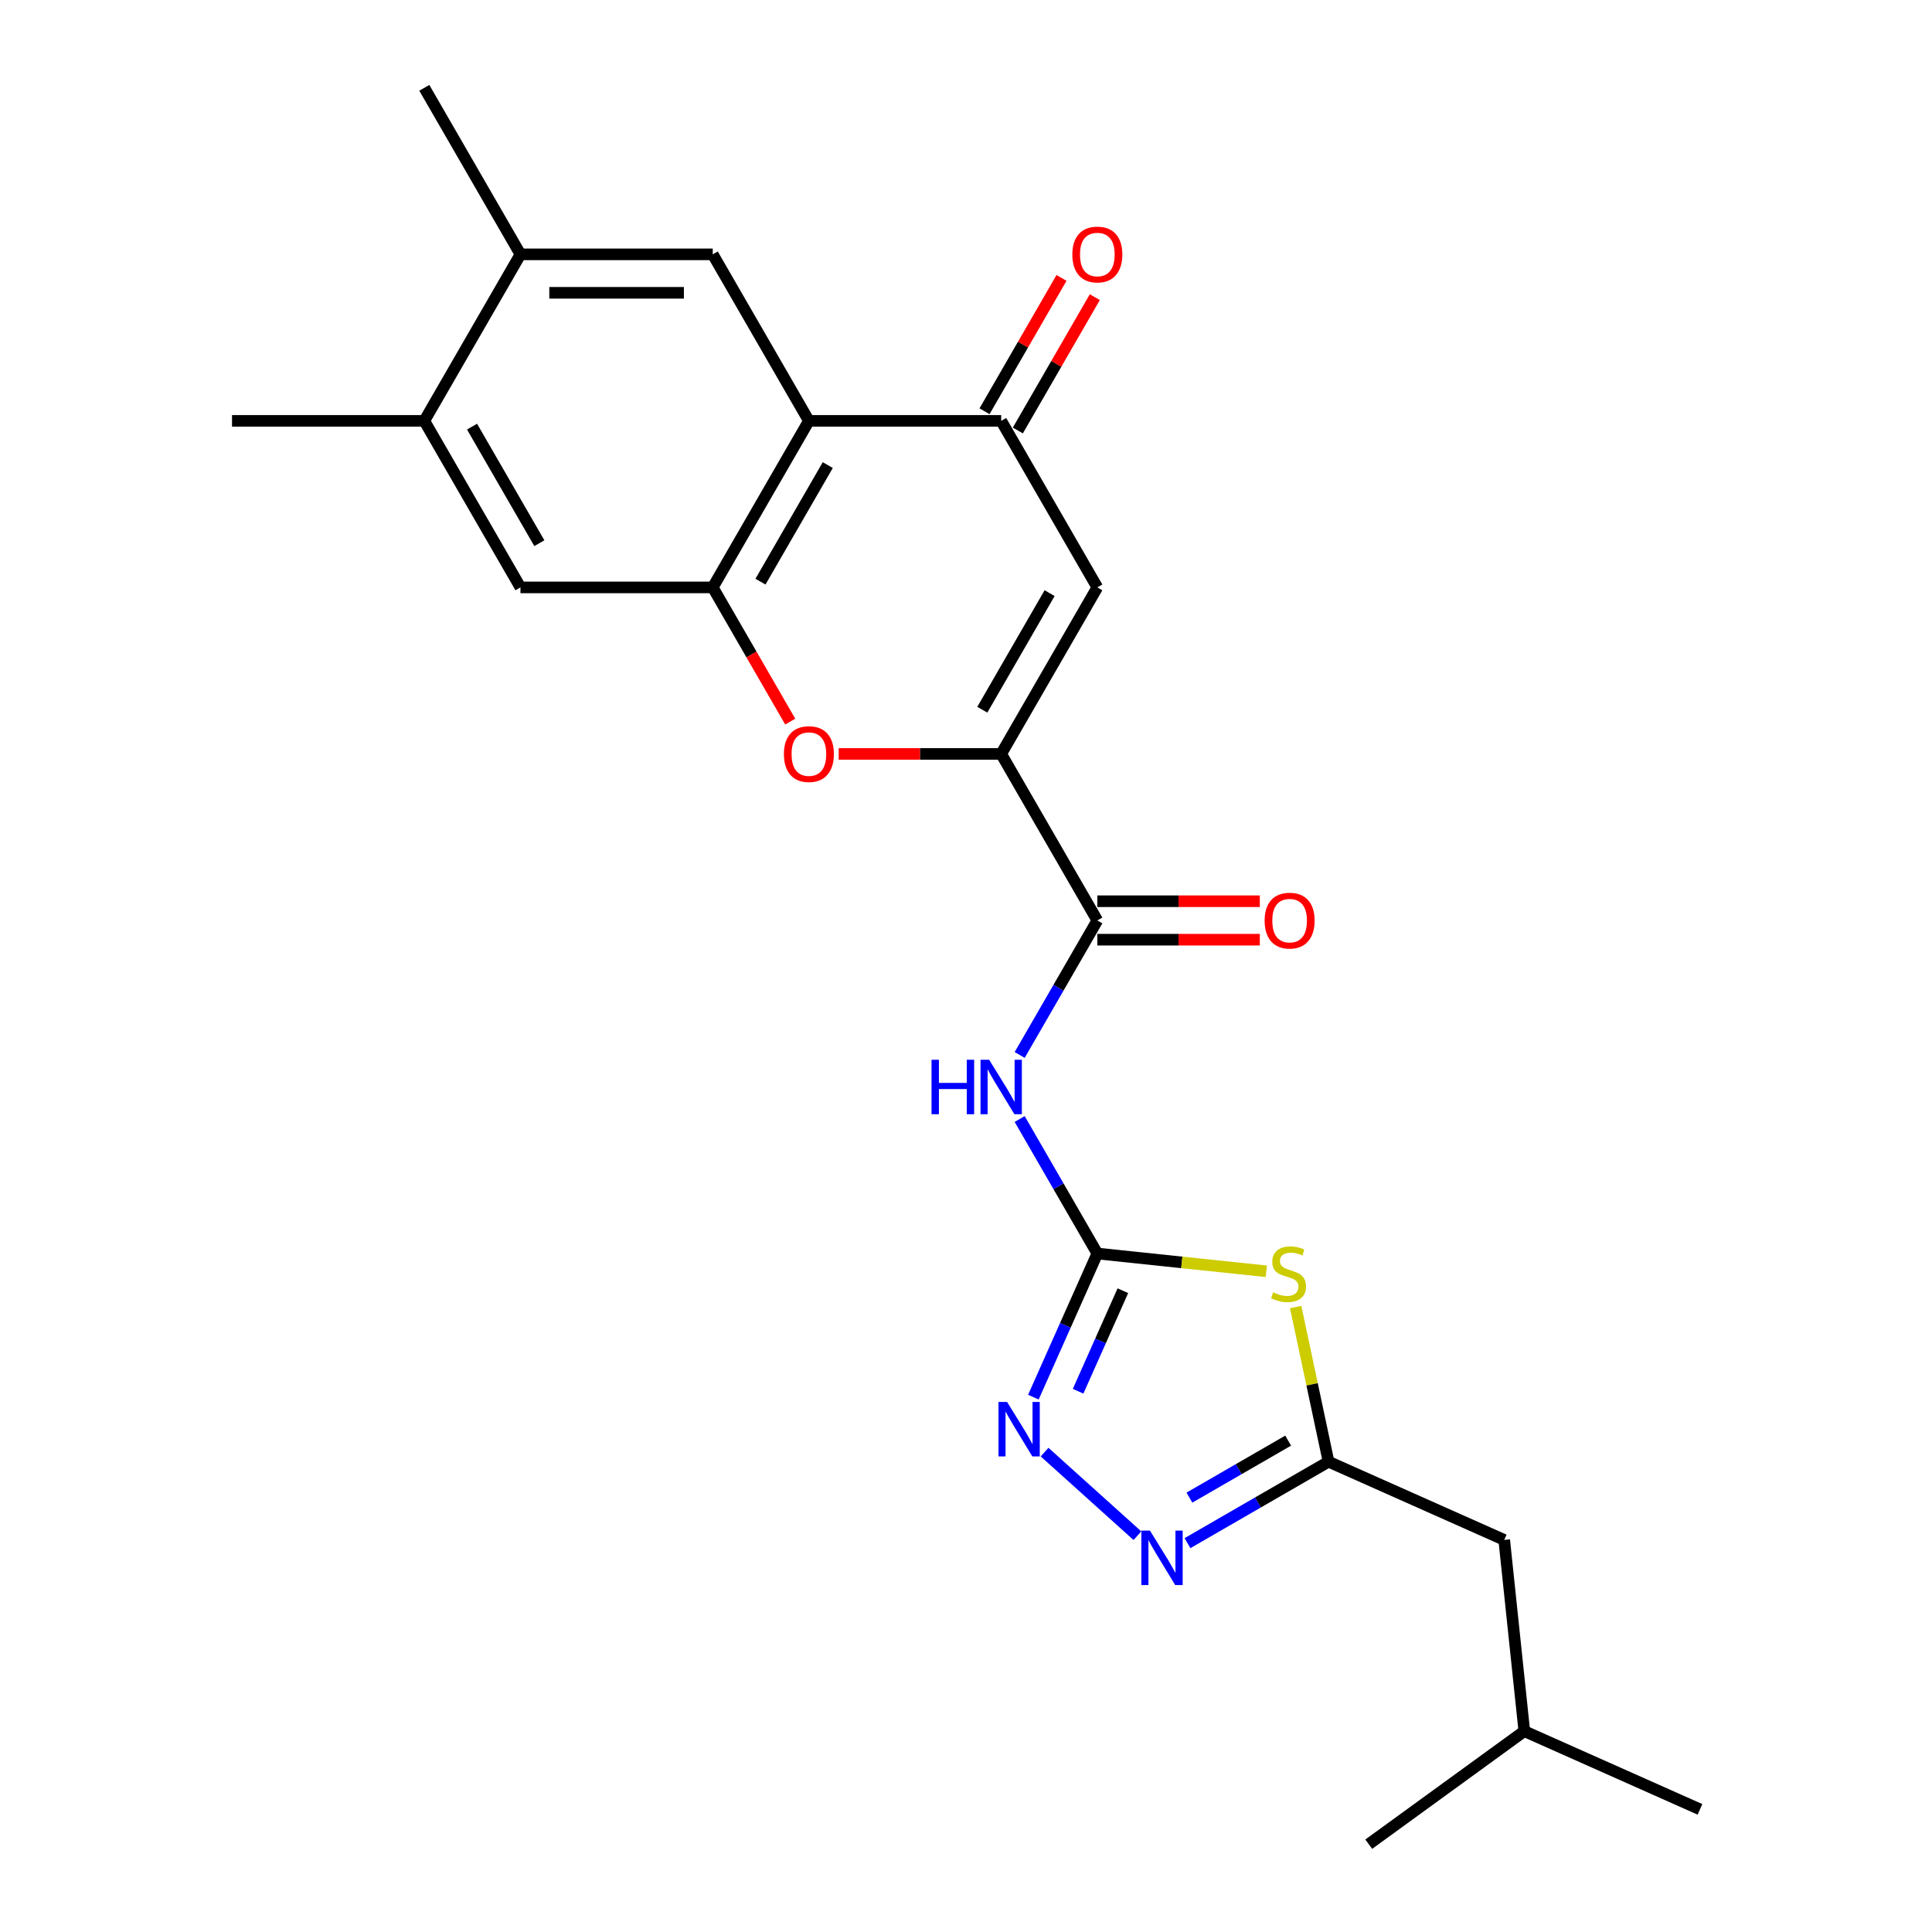 <?xml version='1.0' encoding='iso-8859-1'?>
<svg version='1.1' baseProfile='full'
              xmlns='http://www.w3.org/2000/svg'
                      xmlns:rdkit='http://www.rdkit.org/xml'
                      xmlns:xlink='http://www.w3.org/1999/xlink'
                  xml:space='preserve'
width='1000px' height='1000px' viewBox='0 0 1000 1000'>
<!-- END OF HEADER -->
<rect style='opacity:1.0;fill:#FFFFFF;stroke:none' width='1000' height='1000' x='0' y='0'> </rect>
<path class='bond-1' d='M 567.976,648.819 L 611.705,653.415' style='fill:none;fill-rule:evenodd;stroke:#000000;stroke-width:6px;stroke-linecap:butt;stroke-linejoin:miter;stroke-opacity:1' />
<path class='bond-1' d='M 611.705,653.415 L 655.435,658.011' style='fill:none;fill-rule:evenodd;stroke:#CCCC00;stroke-width:6px;stroke-linecap:butt;stroke-linejoin:miter;stroke-opacity:1' />
<path class='bond-4' d='M 567.976,648.819 L 547.88,614.012' style='fill:none;fill-rule:evenodd;stroke:#000000;stroke-width:6px;stroke-linecap:butt;stroke-linejoin:miter;stroke-opacity:1' />
<path class='bond-4' d='M 547.88,614.012 L 527.785,579.206' style='fill:none;fill-rule:evenodd;stroke:#0000FF;stroke-width:6px;stroke-linecap:butt;stroke-linejoin:miter;stroke-opacity:1' />
<path class='bond-7' d='M 567.976,648.819 L 551.426,685.991' style='fill:none;fill-rule:evenodd;stroke:#000000;stroke-width:6px;stroke-linecap:butt;stroke-linejoin:miter;stroke-opacity:1' />
<path class='bond-7' d='M 551.426,685.991 L 534.876,723.162' style='fill:none;fill-rule:evenodd;stroke:#0000FF;stroke-width:6px;stroke-linecap:butt;stroke-linejoin:miter;stroke-opacity:1' />
<path class='bond-7' d='M 581.196,668.067 L 569.611,694.087' style='fill:none;fill-rule:evenodd;stroke:#000000;stroke-width:6px;stroke-linecap:butt;stroke-linejoin:miter;stroke-opacity:1' />
<path class='bond-7' d='M 569.611,694.087 L 558.026,720.107' style='fill:none;fill-rule:evenodd;stroke:#0000FF;stroke-width:6px;stroke-linecap:butt;stroke-linejoin:miter;stroke-opacity:1' />
<path class='bond-0' d='M 518.211,390.234 L 567.976,476.429' style='fill:none;fill-rule:evenodd;stroke:#000000;stroke-width:6px;stroke-linecap:butt;stroke-linejoin:miter;stroke-opacity:1' />
<path class='bond-5' d='M 518.211,390.234 L 567.976,304.039' style='fill:none;fill-rule:evenodd;stroke:#000000;stroke-width:6px;stroke-linecap:butt;stroke-linejoin:miter;stroke-opacity:1' />
<path class='bond-5' d='M 508.437,367.352 L 543.272,307.016' style='fill:none;fill-rule:evenodd;stroke:#000000;stroke-width:6px;stroke-linecap:butt;stroke-linejoin:miter;stroke-opacity:1' />
<path class='bond-6' d='M 518.211,390.234 L 476.16,390.234' style='fill:none;fill-rule:evenodd;stroke:#000000;stroke-width:6px;stroke-linecap:butt;stroke-linejoin:miter;stroke-opacity:1' />
<path class='bond-6' d='M 476.16,390.234 L 434.109,390.234' style='fill:none;fill-rule:evenodd;stroke:#FF0000;stroke-width:6px;stroke-linecap:butt;stroke-linejoin:miter;stroke-opacity:1' />
<path class='bond-11' d='M 670.637,676.521 L 679.145,716.549' style='fill:none;fill-rule:evenodd;stroke:#CCCC00;stroke-width:6px;stroke-linecap:butt;stroke-linejoin:miter;stroke-opacity:1' />
<path class='bond-11' d='M 679.145,716.549 L 687.653,756.577' style='fill:none;fill-rule:evenodd;stroke:#000000;stroke-width:6px;stroke-linecap:butt;stroke-linejoin:miter;stroke-opacity:1' />
<path class='bond-2' d='M 418.682,217.844 L 368.917,304.039' style='fill:none;fill-rule:evenodd;stroke:#000000;stroke-width:6px;stroke-linecap:butt;stroke-linejoin:miter;stroke-opacity:1' />
<path class='bond-2' d='M 428.456,240.727 L 393.621,301.063' style='fill:none;fill-rule:evenodd;stroke:#000000;stroke-width:6px;stroke-linecap:butt;stroke-linejoin:miter;stroke-opacity:1' />
<path class='bond-12' d='M 418.682,217.844 L 368.917,131.649' style='fill:none;fill-rule:evenodd;stroke:#000000;stroke-width:6px;stroke-linecap:butt;stroke-linejoin:miter;stroke-opacity:1' />
<path class='bond-25' d='M 418.682,217.844 L 518.211,217.844' style='fill:none;fill-rule:evenodd;stroke:#000000;stroke-width:6px;stroke-linecap:butt;stroke-linejoin:miter;stroke-opacity:1' />
<path class='bond-3' d='M 368.917,304.039 L 388.967,338.766' style='fill:none;fill-rule:evenodd;stroke:#000000;stroke-width:6px;stroke-linecap:butt;stroke-linejoin:miter;stroke-opacity:1' />
<path class='bond-3' d='M 388.967,338.766 L 409.017,373.493' style='fill:none;fill-rule:evenodd;stroke:#FF0000;stroke-width:6px;stroke-linecap:butt;stroke-linejoin:miter;stroke-opacity:1' />
<path class='bond-13' d='M 368.917,304.039 L 269.388,304.039' style='fill:none;fill-rule:evenodd;stroke:#000000;stroke-width:6px;stroke-linecap:butt;stroke-linejoin:miter;stroke-opacity:1' />
<path class='bond-8' d='M 527.785,546.043 L 547.88,511.236' style='fill:none;fill-rule:evenodd;stroke:#0000FF;stroke-width:6px;stroke-linecap:butt;stroke-linejoin:miter;stroke-opacity:1' />
<path class='bond-8' d='M 547.88,511.236 L 567.976,476.429' style='fill:none;fill-rule:evenodd;stroke:#000000;stroke-width:6px;stroke-linecap:butt;stroke-linejoin:miter;stroke-opacity:1' />
<path class='bond-9' d='M 567.976,304.039 L 518.211,217.844' style='fill:none;fill-rule:evenodd;stroke:#000000;stroke-width:6px;stroke-linecap:butt;stroke-linejoin:miter;stroke-opacity:1' />
<path class='bond-10' d='M 540.671,751.609 L 588.724,794.876' style='fill:none;fill-rule:evenodd;stroke:#0000FF;stroke-width:6px;stroke-linecap:butt;stroke-linejoin:miter;stroke-opacity:1' />
<path class='bond-16' d='M 567.976,486.382 L 610.027,486.382' style='fill:none;fill-rule:evenodd;stroke:#000000;stroke-width:6px;stroke-linecap:butt;stroke-linejoin:miter;stroke-opacity:1' />
<path class='bond-16' d='M 610.027,486.382 L 652.078,486.382' style='fill:none;fill-rule:evenodd;stroke:#FF0000;stroke-width:6px;stroke-linecap:butt;stroke-linejoin:miter;stroke-opacity:1' />
<path class='bond-16' d='M 567.976,466.476 L 610.027,466.476' style='fill:none;fill-rule:evenodd;stroke:#000000;stroke-width:6px;stroke-linecap:butt;stroke-linejoin:miter;stroke-opacity:1' />
<path class='bond-16' d='M 610.027,466.476 L 652.078,466.476' style='fill:none;fill-rule:evenodd;stroke:#FF0000;stroke-width:6px;stroke-linecap:butt;stroke-linejoin:miter;stroke-opacity:1' />
<path class='bond-17' d='M 526.831,222.821 L 546.754,188.313' style='fill:none;fill-rule:evenodd;stroke:#000000;stroke-width:6px;stroke-linecap:butt;stroke-linejoin:miter;stroke-opacity:1' />
<path class='bond-17' d='M 546.754,188.313 L 566.677,153.805' style='fill:none;fill-rule:evenodd;stroke:#FF0000;stroke-width:6px;stroke-linecap:butt;stroke-linejoin:miter;stroke-opacity:1' />
<path class='bond-17' d='M 509.592,212.868 L 529.515,178.36' style='fill:none;fill-rule:evenodd;stroke:#000000;stroke-width:6px;stroke-linecap:butt;stroke-linejoin:miter;stroke-opacity:1' />
<path class='bond-17' d='M 529.515,178.36 L 549.438,143.852' style='fill:none;fill-rule:evenodd;stroke:#FF0000;stroke-width:6px;stroke-linecap:butt;stroke-linejoin:miter;stroke-opacity:1' />
<path class='bond-24' d='M 614.636,798.734 L 651.145,777.655' style='fill:none;fill-rule:evenodd;stroke:#0000FF;stroke-width:6px;stroke-linecap:butt;stroke-linejoin:miter;stroke-opacity:1' />
<path class='bond-24' d='M 651.145,777.655 L 687.653,756.577' style='fill:none;fill-rule:evenodd;stroke:#000000;stroke-width:6px;stroke-linecap:butt;stroke-linejoin:miter;stroke-opacity:1' />
<path class='bond-24' d='M 615.636,775.171 L 641.192,760.416' style='fill:none;fill-rule:evenodd;stroke:#0000FF;stroke-width:6px;stroke-linecap:butt;stroke-linejoin:miter;stroke-opacity:1' />
<path class='bond-24' d='M 641.192,760.416 L 666.748,745.662' style='fill:none;fill-rule:evenodd;stroke:#000000;stroke-width:6px;stroke-linecap:butt;stroke-linejoin:miter;stroke-opacity:1' />
<path class='bond-18' d='M 687.653,756.577 L 778.578,797.059' style='fill:none;fill-rule:evenodd;stroke:#000000;stroke-width:6px;stroke-linecap:butt;stroke-linejoin:miter;stroke-opacity:1' />
<path class='bond-26' d='M 368.917,131.649 L 269.388,131.649' style='fill:none;fill-rule:evenodd;stroke:#000000;stroke-width:6px;stroke-linecap:butt;stroke-linejoin:miter;stroke-opacity:1' />
<path class='bond-26' d='M 353.988,151.555 L 284.317,151.555' style='fill:none;fill-rule:evenodd;stroke:#000000;stroke-width:6px;stroke-linecap:butt;stroke-linejoin:miter;stroke-opacity:1' />
<path class='bond-15' d='M 269.388,304.039 L 219.623,217.844' style='fill:none;fill-rule:evenodd;stroke:#000000;stroke-width:6px;stroke-linecap:butt;stroke-linejoin:miter;stroke-opacity:1' />
<path class='bond-15' d='M 279.162,281.157 L 244.327,220.821' style='fill:none;fill-rule:evenodd;stroke:#000000;stroke-width:6px;stroke-linecap:butt;stroke-linejoin:miter;stroke-opacity:1' />
<path class='bond-14' d='M 269.388,131.649 L 219.623,217.844' style='fill:none;fill-rule:evenodd;stroke:#000000;stroke-width:6px;stroke-linecap:butt;stroke-linejoin:miter;stroke-opacity:1' />
<path class='bond-19' d='M 269.388,131.649 L 219.623,45.455' style='fill:none;fill-rule:evenodd;stroke:#000000;stroke-width:6px;stroke-linecap:butt;stroke-linejoin:miter;stroke-opacity:1' />
<path class='bond-20' d='M 219.623,217.844 L 120.094,217.844' style='fill:none;fill-rule:evenodd;stroke:#000000;stroke-width:6px;stroke-linecap:butt;stroke-linejoin:miter;stroke-opacity:1' />
<path class='bond-21' d='M 778.578,797.059 L 788.982,896.044' style='fill:none;fill-rule:evenodd;stroke:#000000;stroke-width:6px;stroke-linecap:butt;stroke-linejoin:miter;stroke-opacity:1' />
<path class='bond-22' d='M 788.982,896.044 L 879.906,936.526' style='fill:none;fill-rule:evenodd;stroke:#000000;stroke-width:6px;stroke-linecap:butt;stroke-linejoin:miter;stroke-opacity:1' />
<path class='bond-23' d='M 788.982,896.044 L 708.461,954.545' style='fill:none;fill-rule:evenodd;stroke:#000000;stroke-width:6px;stroke-linecap:butt;stroke-linejoin:miter;stroke-opacity:1' />
<path  class='atom-2' d='M 658.998 668.897
Q 659.316 669.017, 660.63 669.574
Q 661.944 670.131, 663.377 670.49
Q 664.85 670.808, 666.283 670.808
Q 668.951 670.808, 670.503 669.534
Q 672.056 668.22, 672.056 665.951
Q 672.056 664.398, 671.26 663.443
Q 670.503 662.487, 669.309 661.97
Q 668.115 661.452, 666.124 660.855
Q 663.616 660.099, 662.103 659.382
Q 660.63 658.665, 659.555 657.153
Q 658.52 655.64, 658.52 653.092
Q 658.52 649.549, 660.909 647.359
Q 663.337 645.169, 668.115 645.169
Q 671.379 645.169, 675.082 646.722
L 674.166 649.787
Q 670.782 648.394, 668.234 648.394
Q 665.487 648.394, 663.974 649.549
Q 662.461 650.663, 662.501 652.614
Q 662.501 654.127, 663.258 655.043
Q 664.054 655.958, 665.169 656.476
Q 666.323 656.993, 668.234 657.591
Q 670.782 658.387, 672.295 659.183
Q 673.808 659.979, 674.883 661.612
Q 675.997 663.204, 675.997 665.951
Q 675.997 669.853, 673.37 671.963
Q 670.782 674.033, 666.442 674.033
Q 663.934 674.033, 662.023 673.475
Q 660.152 672.958, 657.923 672.042
L 658.998 668.897
' fill='#CCCC00'/>
<path  class='atom-5' d='M 482.162 548.531
L 485.984 548.531
L 485.984 560.514
L 500.395 560.514
L 500.395 548.531
L 504.217 548.531
L 504.217 576.718
L 500.395 576.718
L 500.395 563.699
L 485.984 563.699
L 485.984 576.718
L 482.162 576.718
L 482.162 548.531
' fill='#0000FF'/>
<path  class='atom-5' d='M 511.981 548.531
L 521.217 563.46
Q 522.133 564.933, 523.606 567.601
Q 525.079 570.268, 525.158 570.427
L 525.158 548.531
L 528.901 548.531
L 528.901 576.718
L 525.039 576.718
L 515.126 560.395
Q 513.971 558.484, 512.737 556.294
Q 511.543 554.105, 511.184 553.428
L 511.184 576.718
L 507.522 576.718
L 507.522 548.531
L 511.981 548.531
' fill='#0000FF'/>
<path  class='atom-7' d='M 405.743 390.314
Q 405.743 383.546, 409.087 379.764
Q 412.431 375.982, 418.682 375.982
Q 424.932 375.982, 428.277 379.764
Q 431.621 383.546, 431.621 390.314
Q 431.621 397.162, 428.237 401.063
Q 424.853 404.925, 418.682 404.925
Q 412.471 404.925, 409.087 401.063
Q 405.743 397.201, 405.743 390.314
M 418.682 401.74
Q 422.982 401.74, 425.291 398.873
Q 427.64 395.967, 427.64 390.314
Q 427.64 384.78, 425.291 381.993
Q 422.982 379.167, 418.682 379.167
Q 414.382 379.167, 412.033 381.953
Q 409.724 384.74, 409.724 390.314
Q 409.724 396.007, 412.033 398.873
Q 414.382 401.74, 418.682 401.74
' fill='#FF0000'/>
<path  class='atom-8' d='M 521.263 725.65
L 530.499 740.58
Q 531.415 742.053, 532.888 744.72
Q 534.361 747.388, 534.441 747.547
L 534.441 725.65
L 538.183 725.65
L 538.183 753.837
L 534.321 753.837
L 524.408 737.514
Q 523.254 735.603, 522.02 733.414
Q 520.825 731.224, 520.467 730.547
L 520.467 753.837
L 516.804 753.837
L 516.804 725.65
L 521.263 725.65
' fill='#0000FF'/>
<path  class='atom-11' d='M 595.228 792.249
L 604.464 807.178
Q 605.38 808.651, 606.853 811.318
Q 608.326 813.986, 608.406 814.145
L 608.406 792.249
L 612.148 792.249
L 612.148 820.435
L 608.286 820.435
L 598.373 804.112
Q 597.218 802.201, 595.984 800.012
Q 594.79 797.822, 594.432 797.145
L 594.432 820.435
L 590.769 820.435
L 590.769 792.249
L 595.228 792.249
' fill='#0000FF'/>
<path  class='atom-17' d='M 654.566 476.509
Q 654.566 469.741, 657.911 465.959
Q 661.255 462.177, 667.505 462.177
Q 673.756 462.177, 677.1 465.959
Q 680.444 469.741, 680.444 476.509
Q 680.444 483.357, 677.06 487.258
Q 673.676 491.12, 667.505 491.12
Q 661.295 491.12, 657.911 487.258
Q 654.566 483.396, 654.566 476.509
M 667.505 487.935
Q 671.805 487.935, 674.114 485.068
Q 676.463 482.162, 676.463 476.509
Q 676.463 470.975, 674.114 468.188
Q 671.805 465.362, 667.505 465.362
Q 663.206 465.362, 660.857 468.148
Q 658.548 470.935, 658.548 476.509
Q 658.548 482.202, 660.857 485.068
Q 663.206 487.935, 667.505 487.935
' fill='#FF0000'/>
<path  class='atom-18' d='M 555.037 131.729
Q 555.037 124.961, 558.381 121.179
Q 561.725 117.397, 567.976 117.397
Q 574.226 117.397, 577.571 121.179
Q 580.915 124.961, 580.915 131.729
Q 580.915 138.577, 577.531 142.478
Q 574.147 146.34, 567.976 146.34
Q 561.765 146.34, 558.381 142.478
Q 555.037 138.617, 555.037 131.729
M 567.976 143.155
Q 572.276 143.155, 574.585 140.289
Q 576.934 137.382, 576.934 131.729
Q 576.934 126.195, 574.585 123.408
Q 572.276 120.582, 567.976 120.582
Q 563.676 120.582, 561.327 123.369
Q 559.018 126.155, 559.018 131.729
Q 559.018 137.422, 561.327 140.289
Q 563.676 143.155, 567.976 143.155
' fill='#FF0000'/>
</svg>
